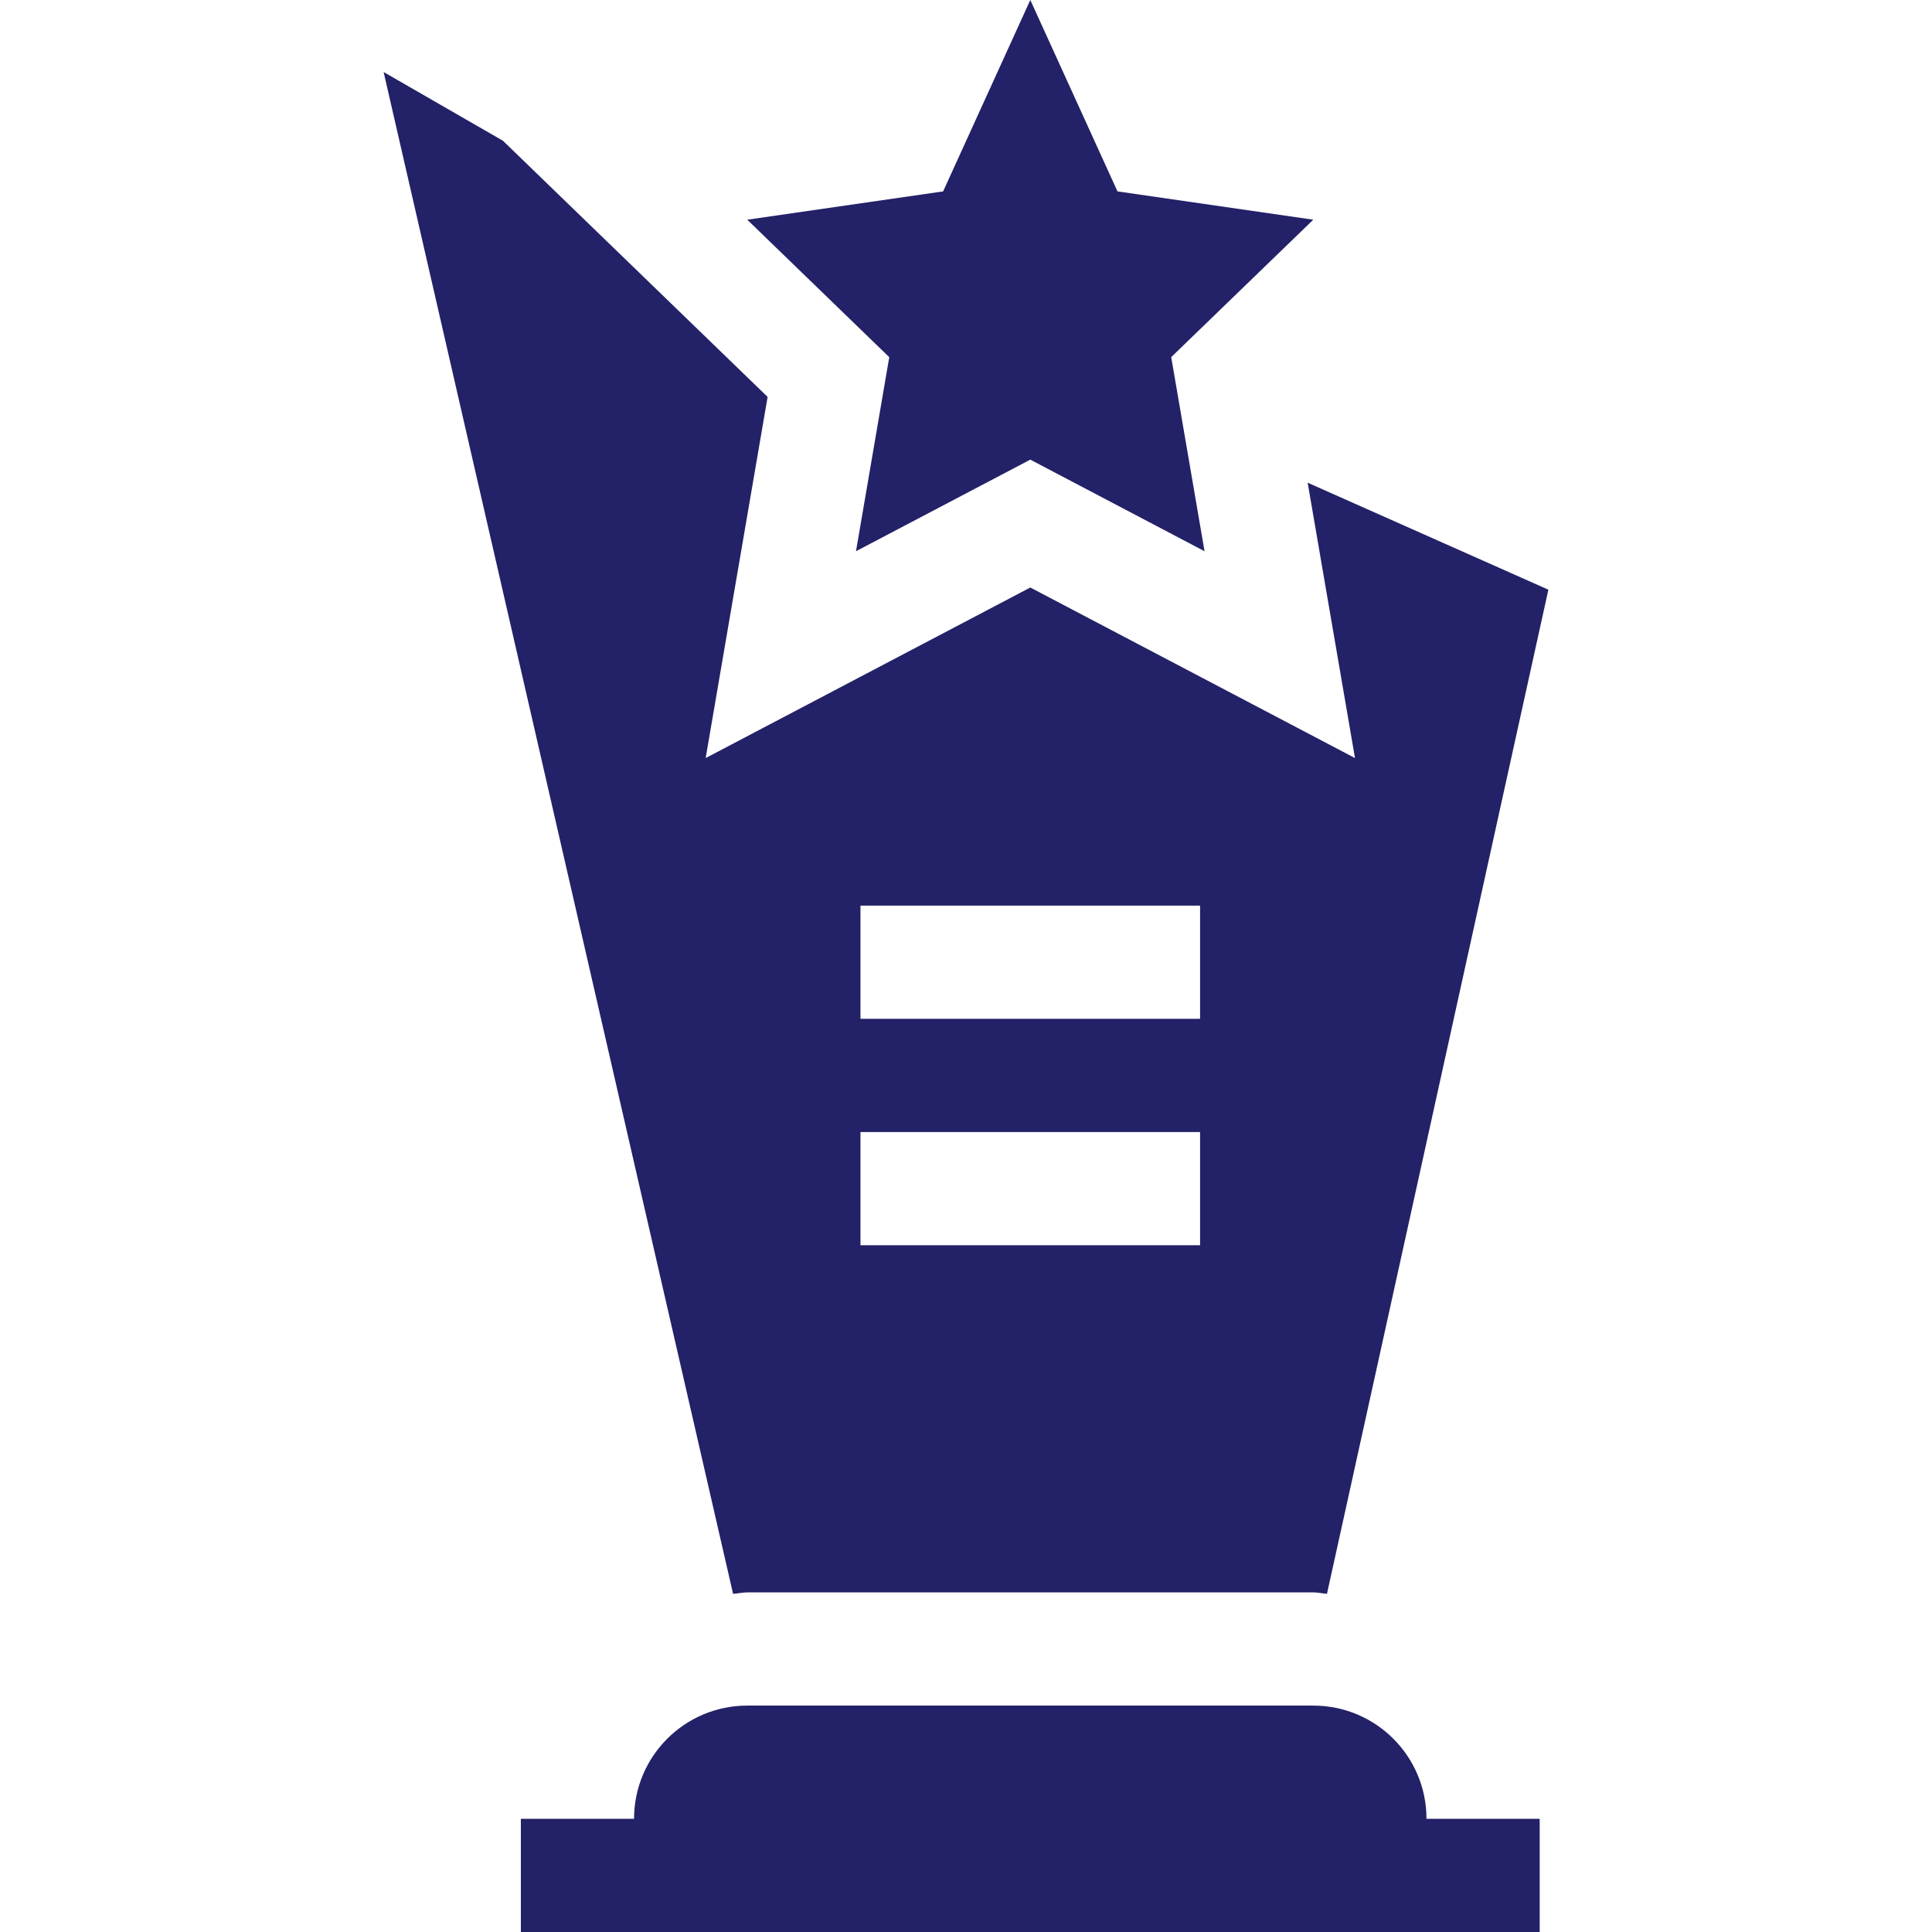 <svg width="32" height="32" viewBox="0 0 32 32" fill="none" xmlns="http://www.w3.org/2000/svg">
<path d="M18.509 3.17L17.065 0L15.621 3.17L12.377 3.639L14.729 5.916L14.178 9.13L17.065 7.613L19.951 9.13L19.399 5.915L21.752 3.639L18.509 3.17Z" fill="#232167"/>
<path d="M25.502 30.125H23.627C23.627 29.089 22.788 28.25 21.752 28.25H12.377C11.342 28.25 10.502 29.089 10.502 30.125H8.627V32H25.502V30.125Z" fill="#232167"/>
<path d="M12.377 26.375H21.752C21.83 26.375 21.902 26.393 21.979 26.398L25.646 9.767L21.659 7.995L22.443 12.556L17.065 9.731L11.688 12.556L12.714 6.574L8.33 2.331L6.354 1.193L12.142 26.399C12.221 26.394 12.297 26.375 12.377 26.375ZM14.252 15H19.877V16.875H14.252V15ZM14.252 18.75H19.877V20.625H14.252V18.75Z" fill="#232167"/>
</svg>
